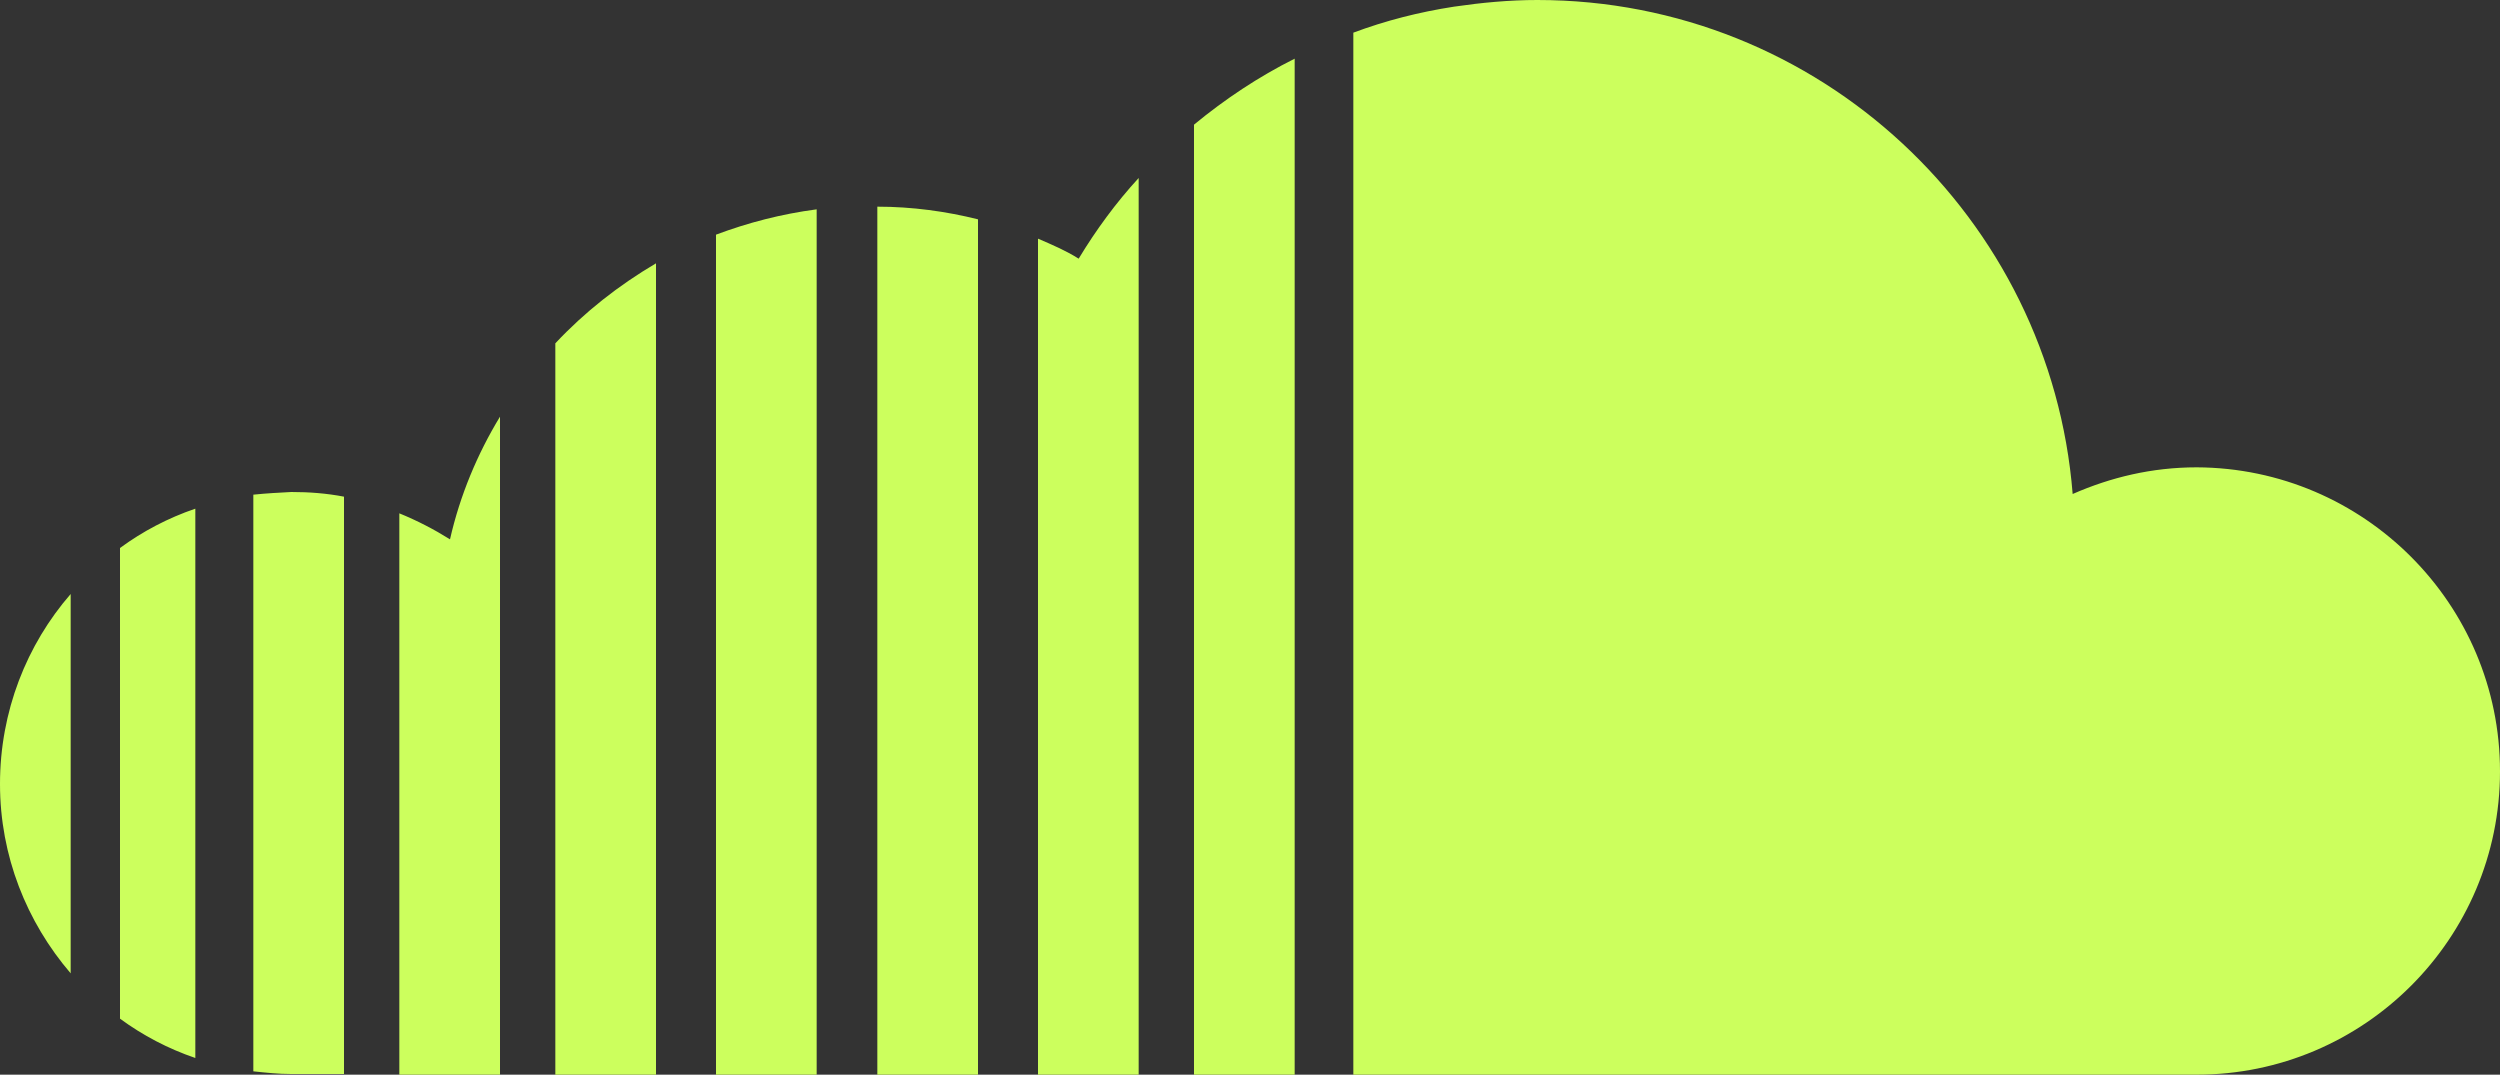 <?xml version="1.0" encoding="UTF-8" standalone="no"?>
<svg
   class="soundcloud"
   viewBox="0 0 375 161.2"
   version="1.1"
   id="svg4"
   sodipodi:docname="soundcloud.svg"
   inkscape:version="1.4.2 (ebf0e940d0, 2025-05-08)"
   width="375"
   height="161.2"
   xmlns:inkscape="http://www.inkscape.org/namespaces/inkscape"
   xmlns:sodipodi="http://sodipodi.sourceforge.net/DTD/sodipodi-0.dtd"
   xmlns="http://www.w3.org/2000/svg"
   xmlns:svg="http://www.w3.org/2000/svg">
  <rect x="0" y="0" width="375" height="161.2" fill="#333333" stroke="none"/>
  <defs
     id="defs8" />
  <sodipodi:namedview
     id="namedview6"
     pagecolor="#ffffff"
     bordercolor="#666666"
     borderopacity="1.0"
     inkscape:pageshadow="2"
     inkscape:pageopacity="0.0"
     inkscape:pagecheckerboard="0"
     showgrid="false"
     inkscape:zoom="0.67985862"
     inkscape:cx="147.08941"
     inkscape:cy="115.46518"
     inkscape:window-width="945"
     inkscape:window-height="1034"
     inkscape:window-x="965"
     inkscape:window-y="36"
     inkscape:window-maximized="1"
     inkscape:current-layer="svg4"
     fit-margin-top="0"
     fit-margin-left="0"
     fit-margin-right="0"
     fit-margin-bottom="0"
     inkscape:showpageshadow="2"
     inkscape:deskcolor="#d1d1d1" />
  <path
     d="m 375,115.7 c 0,25.1 -20.4,45.5 -45.5,45.5 H 203 V 4.9 c 4.8,-1.8 9.9,-3.1 15.1,-3.9 4.1,-0.6 8.3,-1 12.5,-1 42.3,0 77,32.7 80.3,74.1 5.7,-2.5 11.9,-4 18.6,-4 25.1,0.1 45.5,20.5 45.5,45.6 z M 155.7,35.8 v 125.4 h 15.1 V 26.7 c -3.4,3.7 -6.4,7.8 -9,12.1 -1.9,-1.2 -4,-2.1 -6.1,-3 z m 23.4,125.4 h 15.1 V 8.8 c -5.4,2.7 -10.5,6.1 -15.1,9.9 z M 83.3,51.5 V 161.2 H 98.4 V 39.5 c -5.6,3.3 -10.7,7.3 -15.1,12 z M 38,74.2 v 86.5 c 1.9,0.2 3.7,0.4 5.7,0.4 h 7.9 V 74.5 C 49,74 46.4,73.8 43.7,73.8 41.8,73.9 39.9,74 38,74.2 Z m -20,78.6 c 3.4,2.5 7.2,4.5 11.3,5.9 V 76.3 C 25.2,77.7 21.4,79.7 18,82.2 Z M 59.9,77 v 84.2 H 75 V 62.5 C 71.6,68.1 69,74.3 67.5,80.9 65.1,79.4 62.6,78.1 59.9,77 Z m 47.5,84.2 h 15.1 V 31.4 c -5.3,0.7 -10.3,2 -15.1,3.8 z m 24.2,0 h 15.1 V 32.9 C 141.9,31.7 136.8,31 131.6,31 Z M 10.6,146 V 89.1 C 4,96.7 0,106.7 0,117.6 0,128.4 4,138.3 10.6,146 Z"
     id="path2"
     style="fill:#ccff5d;fill-opacity:1" />
</svg>
